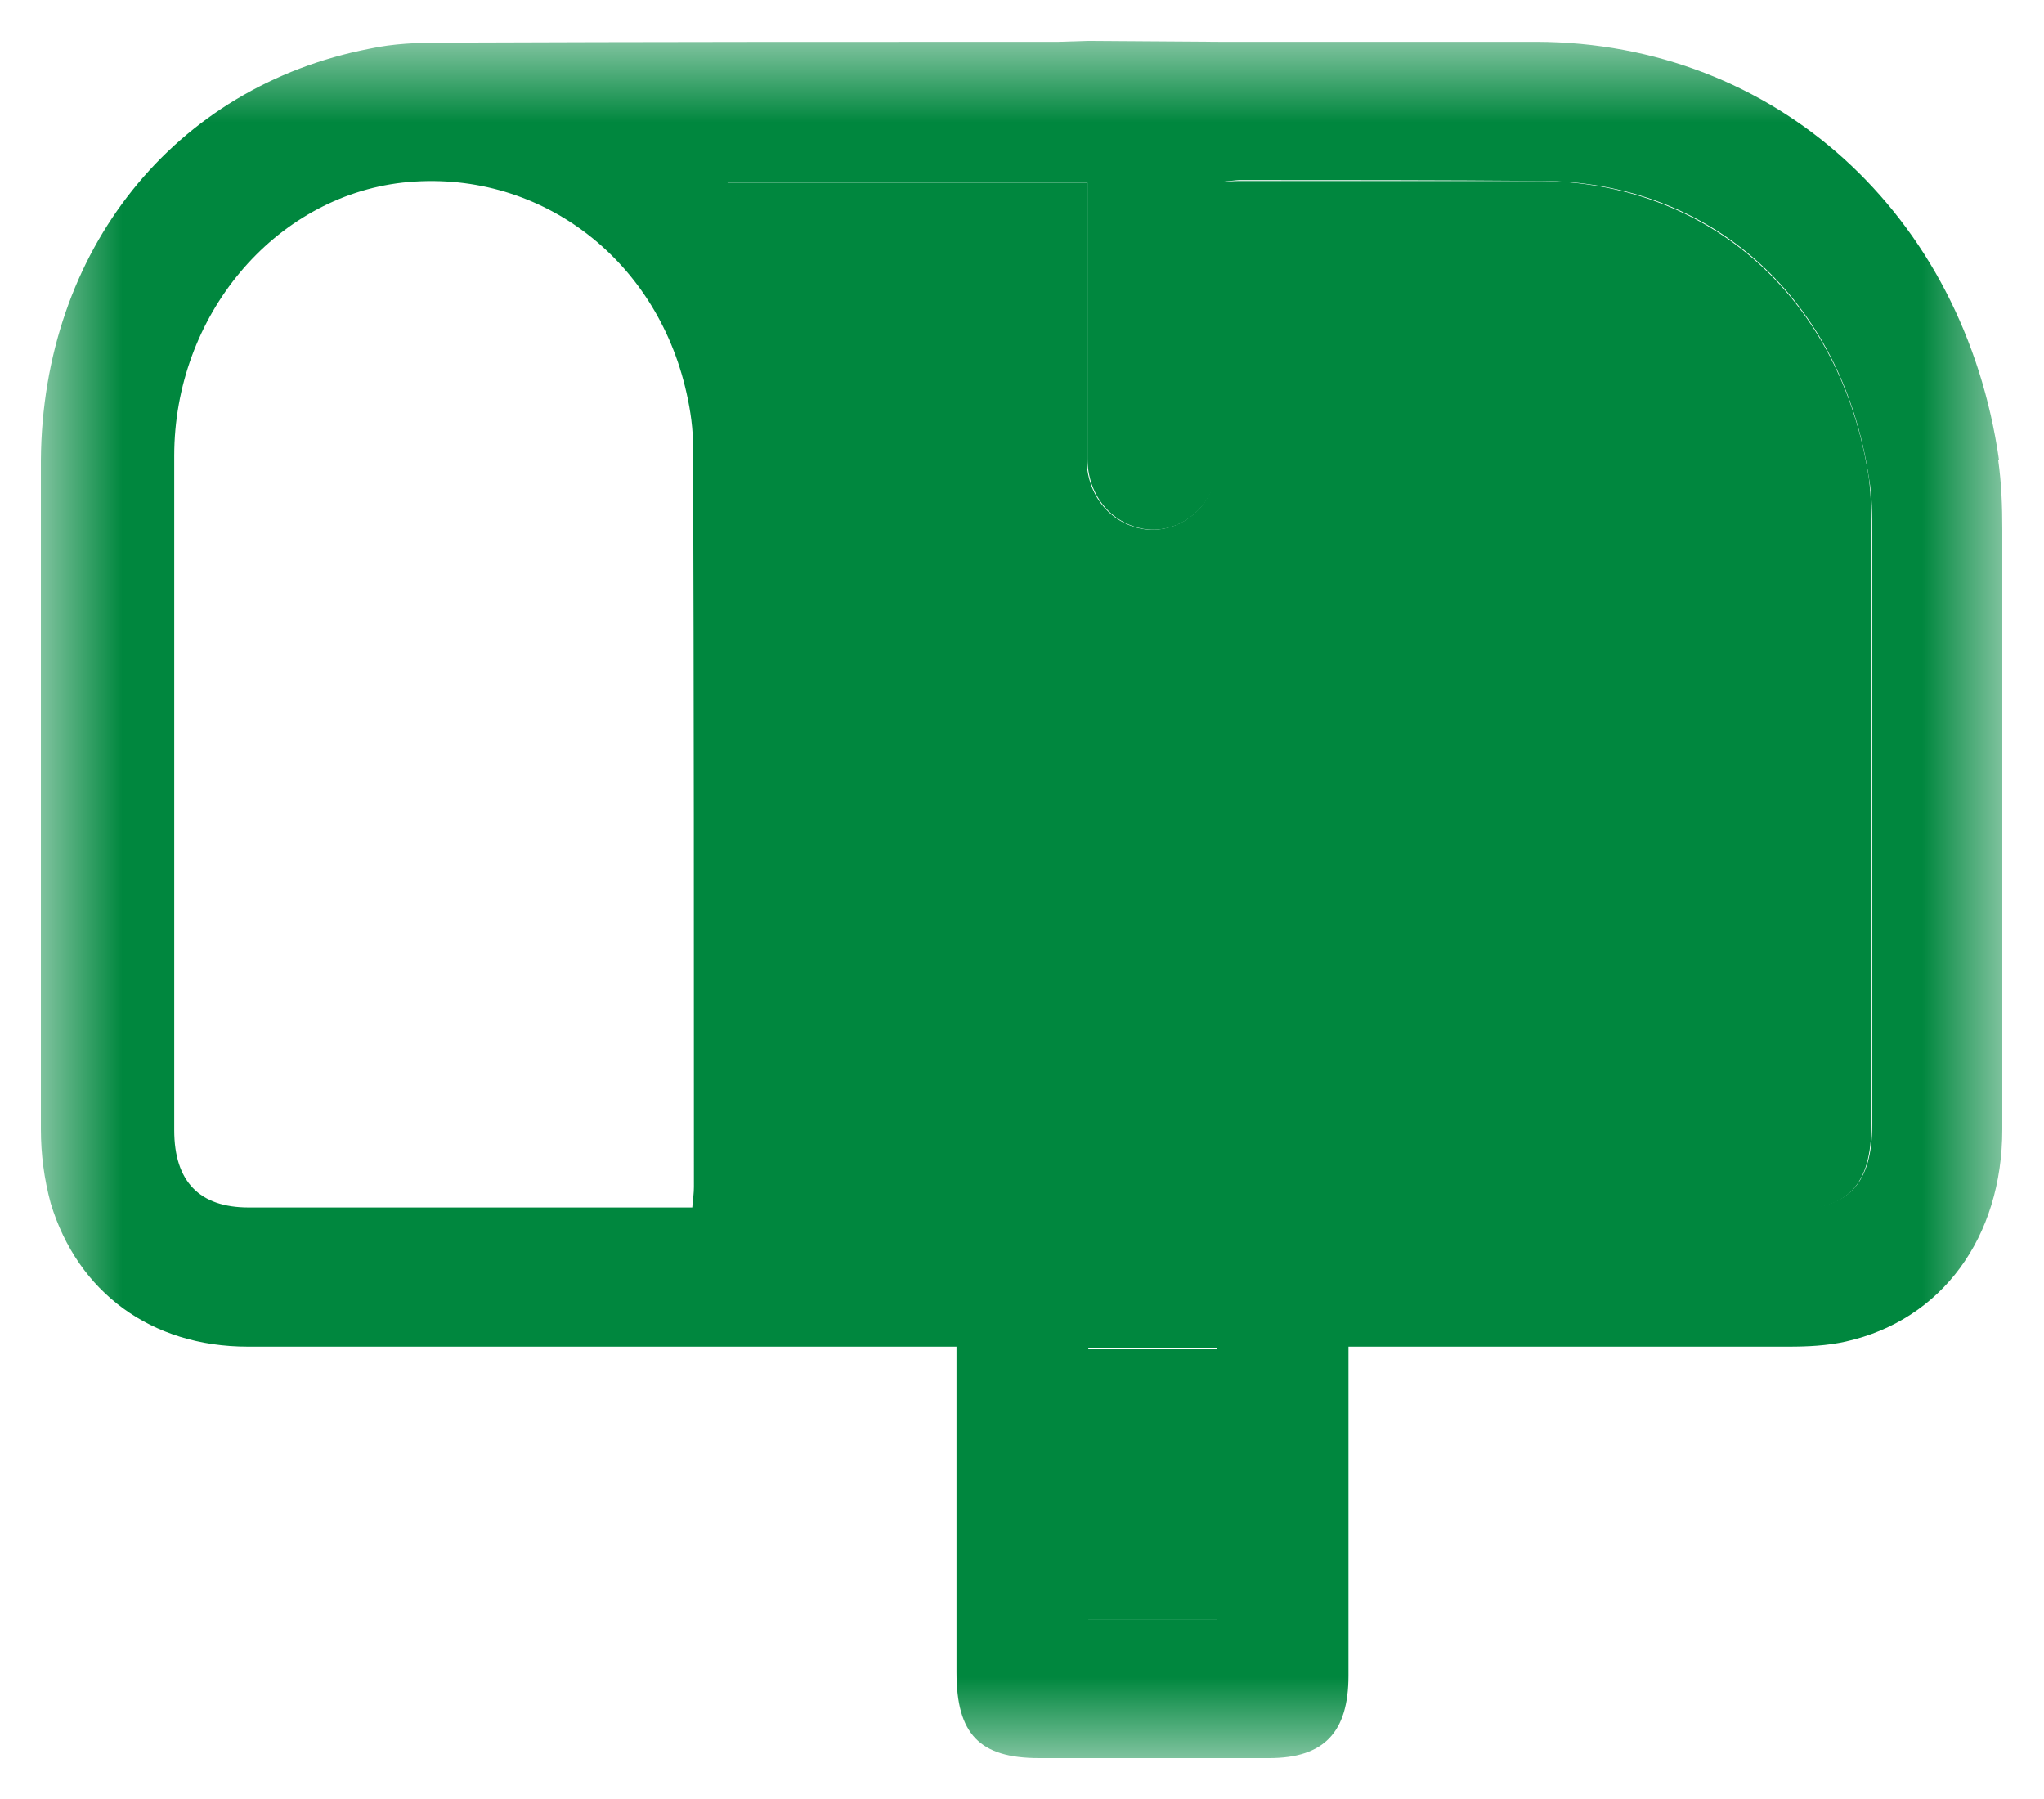 <svg width="25" height="22" viewBox="0 0 25 22" fill="none" xmlns="http://www.w3.org/2000/svg">
<g clip-path="url(#clip0_1116_2385)">
<mask id="mask0_1116_2385" style="mask-type:luminance" maskUnits="userSpaceOnUse" x="0" y="0" width="25" height="22">
<path d="M24.5 0.5H0.5V21.5H24.5V0.5Z" fill="white"/>
</mask>
<g mask="url(#mask0_1116_2385)">
<path d="M24.45 5.627C24.02 2.612 21.708 0.521 18.795 0.511H14.902L13.301 0.5L12.95 0.511C10.438 0.511 7.926 0.511 5.414 0.521C5.114 0.521 4.814 0.532 4.523 0.595C2.131 1.057 0.52 3.063 0.5 5.627C0.5 8.358 0.5 11.079 0.5 13.81C0.5 14.115 0.54 14.419 0.62 14.714C0.95 15.806 1.851 16.468 3.032 16.468H11.699V20.45C11.699 21.206 11.98 21.5 12.71 21.5H15.523C16.193 21.5 16.493 21.185 16.493 20.491V16.468H21.878C22.108 16.468 22.348 16.457 22.578 16.405C23.749 16.142 24.49 15.134 24.49 13.81V6.477C24.49 6.194 24.48 5.91 24.44 5.627H24.45ZM8.467 14.766H3.042C2.442 14.766 2.131 14.451 2.131 13.821V5.574C2.131 3.862 3.352 2.412 4.924 2.233C6.565 2.055 8.026 3.137 8.397 4.807C8.447 5.028 8.477 5.248 8.477 5.469C8.487 8.484 8.487 11.499 8.487 14.514C8.487 14.588 8.477 14.651 8.467 14.766ZM14.882 19.809H13.311V16.489H14.882V19.809ZM22.899 13.747C22.899 14.482 22.608 14.787 21.908 14.787H10.108V14.409C10.108 11.625 10.088 8.841 10.108 6.057C10.128 4.639 9.838 3.357 8.897 2.233H13.301V5.606C13.301 6.047 13.581 6.393 13.981 6.467C14.341 6.53 14.712 6.309 14.842 5.942C14.892 5.805 14.902 5.658 14.902 5.511V2.223C15.002 2.223 15.092 2.202 15.172 2.202C16.393 2.202 17.614 2.202 18.835 2.212C20.937 2.212 22.538 3.673 22.859 5.847C22.899 6.068 22.899 6.299 22.899 6.53V13.747Z" fill="#00873E"/>
<path d="M10.098 14.788C10.098 14.641 10.098 14.525 10.098 14.409C10.098 11.626 10.078 8.842 10.098 6.058C10.108 4.64 9.818 3.358 8.887 2.234H13.29C13.29 2.318 13.29 2.412 13.29 2.507C13.29 3.537 13.29 4.577 13.29 5.606C13.29 6.047 13.571 6.394 13.971 6.468C14.331 6.531 14.712 6.31 14.832 5.942C14.882 5.806 14.892 5.659 14.892 5.512C14.892 4.514 14.892 3.526 14.892 2.528C14.892 2.433 14.892 2.349 14.892 2.223C14.992 2.223 15.072 2.213 15.162 2.213C16.383 2.213 17.604 2.213 18.825 2.213C20.927 2.223 22.528 3.673 22.858 5.848C22.888 6.079 22.888 6.31 22.888 6.541C22.888 8.947 22.888 11.352 22.888 13.758C22.888 14.493 22.598 14.798 21.898 14.798C18.064 14.798 14.241 14.798 10.408 14.798H10.098V14.788Z" fill="#00873E"/>
<path d="M13.31 19.809V16.5H14.882V19.809H13.31Z" fill="#00873E"/>
</g>
</g>
<defs>
<clipPath id="clip0_1116_2385">
<rect width="24" height="21" fill="white" transform="translate(0.5 0.5)"/>
</clipPath>
</defs>
</svg>

